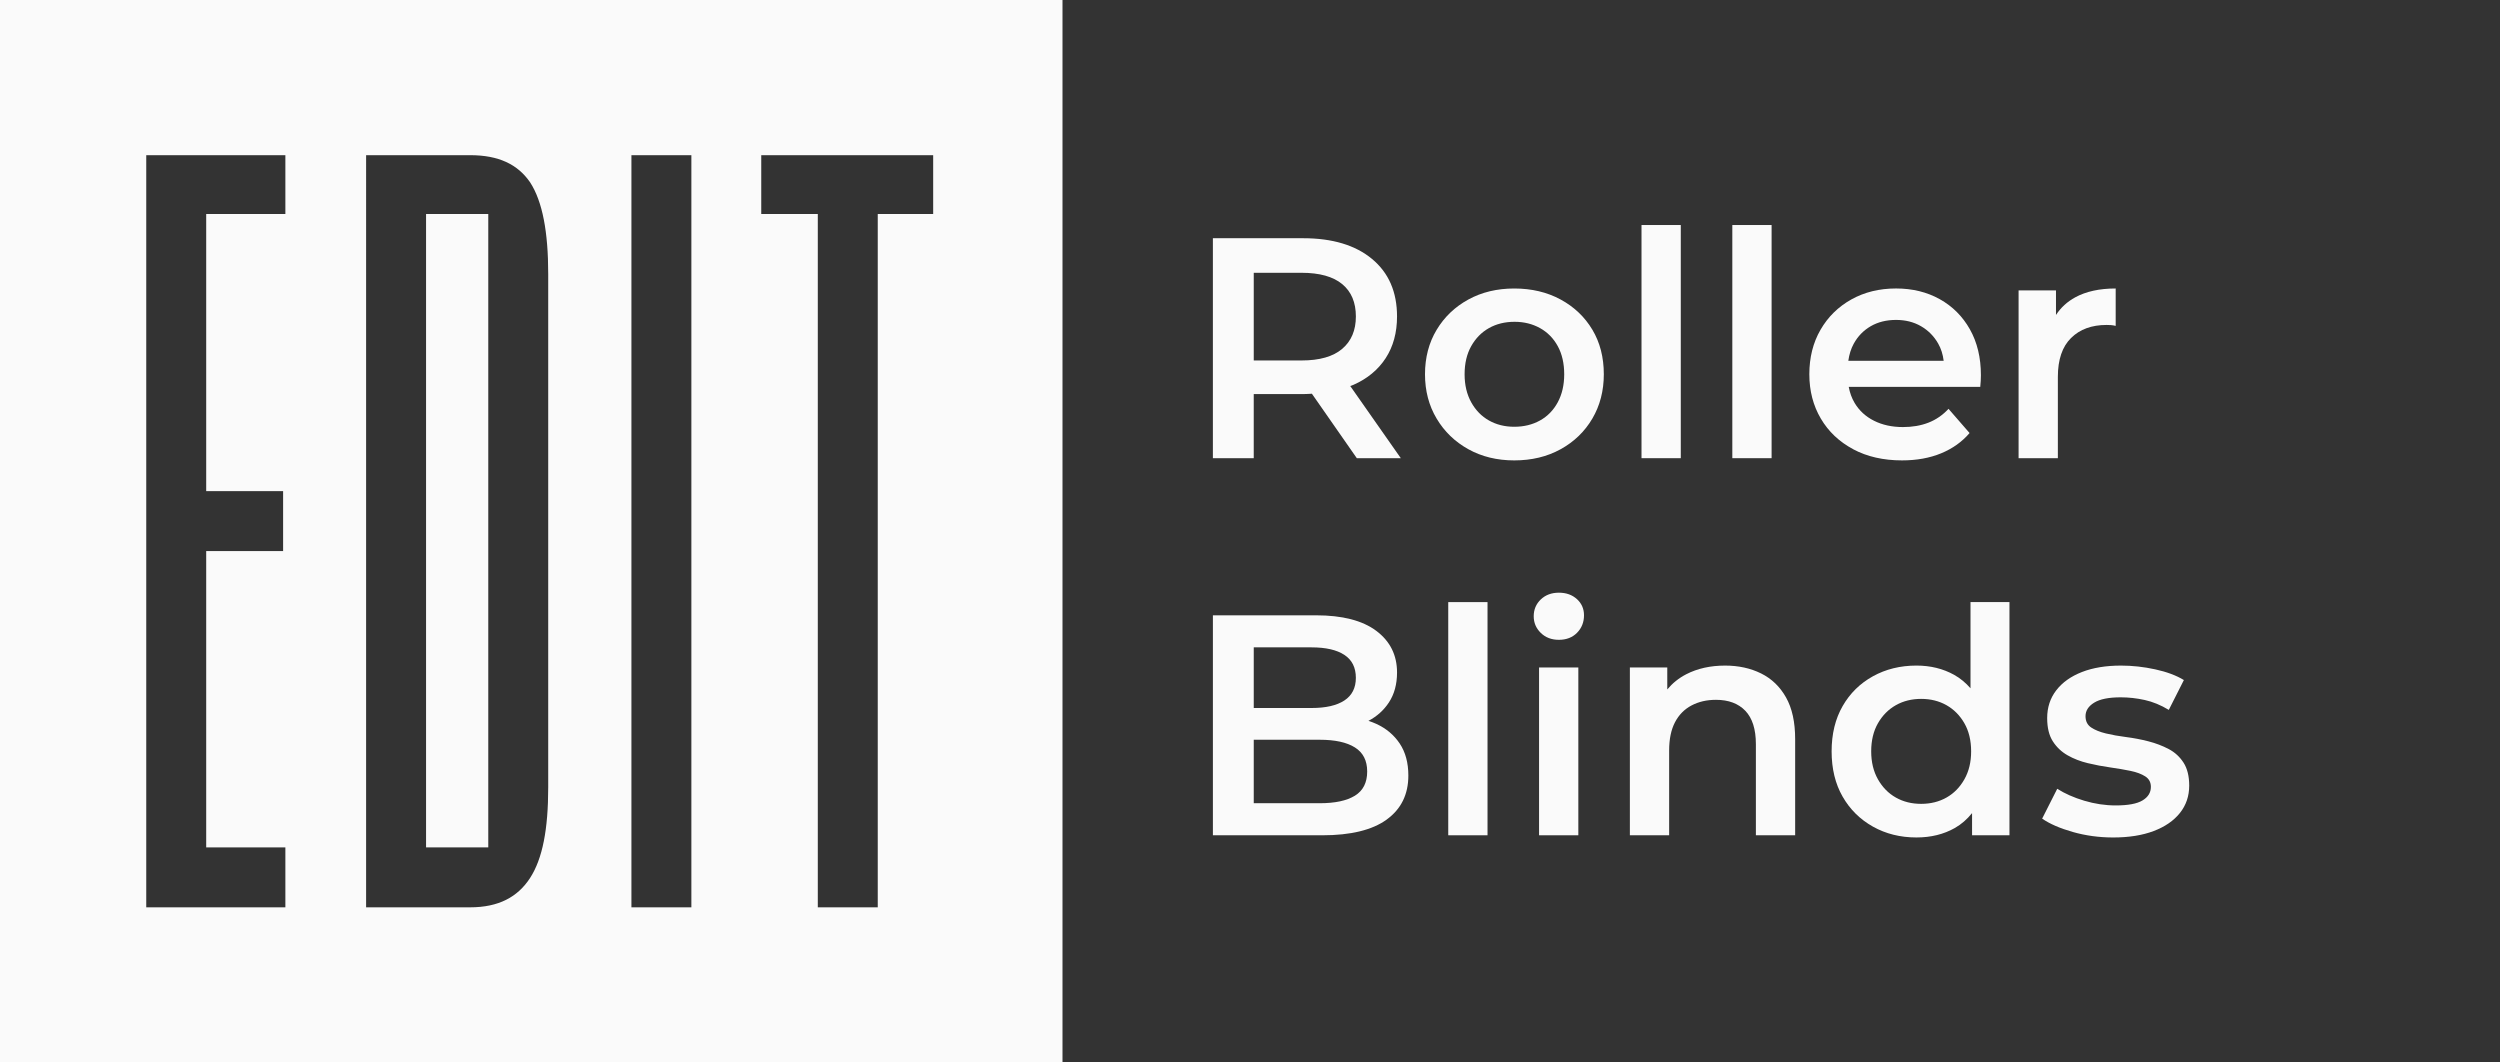 <?xml version="1.0" encoding="UTF-8"?>
<svg id="Layer_1" data-name="Layer 1" xmlns="http://www.w3.org/2000/svg" xmlns:xlink="http://www.w3.org/1999/xlink" viewBox="0 0 200 85">
  <rect x="0" y="0" width="200" height="85" fill="#333333" stroke="none"/>
  <defs>
    <style>
      .cls-1 {
        fill: none;
      }

      .cls-2 {
        fill: #fafafa;
      }

      .cls-3 {
        clip-path: url(#clippath);
      }
    </style>
    <clipPath id="clippath">
      <rect class="cls-1" width="85" height="85"/>
    </clipPath>
  </defs>
  <g>
    <g>
      <rect class="cls-2" x="34.085" y="17.12" width="4.977" height="50.671"/>
      <g class="cls-3">
        <path class="cls-2" d="M74.654,17.12h-4.434v55.466h-4.796V17.12h-4.524v-4.706h13.754s0,4.706,0,4.706ZM55.31,72.586h-4.796V12.415h4.796v60.171-0ZM43.857,62.995c0,3.347-.453,5.701-1.448,7.239-.995,1.538-2.533,2.352-4.796,2.352h-8.324V12.414h8.324c2.263,0,3.801.724,4.796,2.173.996,1.537,1.448,3.981,1.448,7.329v41.079h0ZM22.83,17.12h-6.334v22.169h6.153v4.795h-6.153v23.707h6.334v4.796h-11.13V12.414h11.13s0,4.706,0,4.706ZM0,85h85V0H0v85Z"/>
      </g>
    </g>
    <g>
      <path class="cls-2" d="M100.3,31.526h3.972c.235,0,.455-.017.68-.028l3.593,5.157h3.52l-4.046-5.773c.086-.034.179-.06.262-.097,1.114-.494,1.973-1.207,2.577-2.137.603-.931.905-2.04.905-3.331,0-1.961-.666-3.494-1.999-4.6-1.332-1.106-3.172-1.659-5.518-1.659h-7.215v17.598h3.268v-5.129h0v-0ZM107.377,22.728c.729.603,1.093,1.466,1.093,2.589,0,1.106-.364,1.97-1.093,2.59s-1.814.93-3.256.93h-3.821v-7.014h3.821c1.441,0,2.527.302,3.256.905h0Z"/>
      <path class="cls-2" d="M124.848,23.96c-1.081-.586-2.317-.88-3.708-.88-1.374,0-2.598.294-3.67.88-1.073.587-1.92,1.395-2.539,2.426-.62,1.031-.931,2.217-.931,3.557,0,1.324.31,2.506.931,3.545.619,1.039,1.466,1.856,2.539,2.451,1.072.595,2.296.893,3.67.893,1.391,0,2.627-.297,3.708-.893,1.081-.594,1.927-1.412,2.539-2.451.611-1.039.918-2.221.918-3.545,0-1.358-.306-2.548-.918-3.57-.612-1.022-1.458-1.827-2.539-2.413h0ZM124.622,32.18c-.344.637-.817,1.123-1.421,1.458-.603.336-1.291.503-2.061.503-.754,0-1.429-.167-2.024-.503-.595-.335-1.068-.821-1.42-1.458-.352-.637-.528-1.383-.528-2.237,0-.872.176-1.622.528-2.25.352-.628.825-1.11,1.42-1.446.595-.335,1.278-.503,2.049-.503.754,0,1.433.168,2.036.503.603.336,1.077.817,1.421,1.446.343.628.515,1.379.515,2.25,0,.855-.172,1.6-.515,2.237Z"/>
      <rect class="cls-2" x="131.321" y="18.002" width="3.142" height="18.653"/>
      <rect class="cls-2" x="138.586" y="18.002" width="3.142" height="18.653"/>
      <path class="cls-2" d="M148.252,35.938c1.114.595,2.417.893,3.909.893,1.173,0,2.216-.189,3.13-.566.913-.377,1.672-.918,2.275-1.622l-1.684-1.936c-.469.503-1.006.872-1.609,1.106-.603.235-1.282.352-2.036.352-.872,0-1.642-.167-2.312-.503-.671-.335-1.19-.812-1.559-1.433-.232-.389-.382-.82-.468-1.282h10.523c.017-.151.029-.31.038-.478.009-.167.013-.318.013-.452,0-1.408-.294-2.631-.88-3.671-.587-1.039-1.391-1.843-2.413-2.413s-2.187-.855-3.494-.855c-1.341,0-2.535.294-3.582.88-1.048.587-1.869,1.395-2.463,2.426-.595,1.031-.893,2.217-.893,3.557,0,1.324.306,2.506.918,3.545.611,1.039,1.474,1.856,2.59,2.451h0l0-0ZM148.302,27.492c.327-.595.779-1.06,1.357-1.395.578-.335,1.253-.503,2.024-.503.754,0,1.42.168,1.998.503s1.035.796,1.37,1.382c.237.414.381.877.442,1.383h-7.627c.071-.504.212-.963.435-1.37h0Z"/>
      <path class="cls-2" d="M164.629,30.144c0-1.374.352-2.409,1.056-3.105s1.651-1.043,2.841-1.043c.117,0,.234.004.352.012.117.009.243.03.377.063v-2.992c-1.291,0-2.367.235-3.23.704-.644.35-1.159.822-1.546,1.414v-1.967h-2.992v13.424h3.142v-6.511h0Z"/>
      <path class="cls-2" d="M110.933,65.565c1.157-.838,1.735-2.011,1.735-3.52,0-1.022-.231-1.877-.692-2.564-.461-.687-1.085-1.211-1.873-1.571-.203-.093-.412-.172-.628-.241.674-.356,1.222-.842,1.634-1.468.436-.662.654-1.462.654-2.401,0-1.391-.553-2.502-1.659-3.331s-2.715-1.244-4.826-1.244h-8.246v17.598h8.749c2.279,0,3.997-.419,5.153-1.257h0ZM104.925,51.789c1.14,0,2.015.201,2.627.603.611.402.917,1.014.917,1.835,0,.804-.306,1.408-.917,1.81-.612.402-1.488.603-2.627.603h-4.625v-4.852h4.625ZM100.3,64.258v-5.078h5.279c1.223,0,2.162.205,2.815.616.654.411.981,1.052.981,1.923,0,.889-.327,1.533-.981,1.936-.653.402-1.592.603-2.815.603,0,0-5.279,0-5.279,0Z"/>
      <rect class="cls-2" x="115.86" y="48.169" width="3.142" height="18.653"/>
      <rect class="cls-2" x="123.125" y="53.398" width="3.142" height="13.424"/>
      <path class="cls-2" d="M126.155,47.93c-.377-.343-.859-.515-1.446-.515-.587,0-1.068.18-1.446.54-.377.361-.566.809-.566,1.345,0,.52.188.964.566,1.332.377.369.859.553,1.446.553.603,0,1.089-.189,1.458-.566.369-.377.553-.842.553-1.396,0-.519-.189-.951-.566-1.295Z"/>
      <path class="cls-2" d="M140.886,53.875c-.847-.419-1.806-.628-2.878-.628-1.173,0-2.208.23-3.105.691-.608.313-1.109.723-1.521,1.217v-1.757h-2.992v13.424h3.142v-6.788c0-.905.155-1.655.465-2.25.31-.594.75-1.043,1.32-1.345.569-.302,1.223-.453,1.961-.453,1.006,0,1.789.294,2.351.88.561.587.842,1.475.842,2.665v7.29h3.142v-7.693c0-1.357-.243-2.468-.729-3.331-.486-.863-1.152-1.504-1.999-1.923h0Z"/>
      <path class="cls-2" d="M157.64,55.062c-.381-.434-.812-.798-1.307-1.074-.889-.494-1.894-.742-3.017-.742-1.291,0-2.451.285-3.481.855-1.031.57-1.84,1.366-2.426,2.388-.587,1.023-.88,2.229-.88,3.62,0,1.391.293,2.598.88,3.62.586,1.023,1.395,1.823,2.426,2.401,1.031.578,2.191.867,3.481.867,1.157,0,2.179-.252,3.067-.754.533-.302.988-.707,1.382-1.193v1.771h2.992v-18.653h-3.117v6.893h-0ZM157.15,62.347c-.361.637-.838,1.123-1.433,1.458-.595.336-1.27.503-2.024.503-.754,0-1.429-.167-2.023-.503-.595-.335-1.073-.821-1.433-1.458-.361-.637-.541-1.383-.541-2.237,0-.872.18-1.622.541-2.25.36-.628.838-1.11,1.433-1.446.594-.335,1.27-.503,2.023-.503.754,0,1.429.168,2.024.503.594.336,1.072.817,1.433,1.446.36.628.541,1.379.541,2.25,0,.855-.18,1.6-.541,2.237Z"/>
      <path class="cls-2" d="M174.685,61.015c-.302-.469-.7-.834-1.194-1.094-.495-.26-1.035-.465-1.622-.616-.587-.151-1.177-.264-1.772-.339s-1.135-.172-1.621-.289c-.486-.117-.88-.277-1.182-.478s-.453-.503-.453-.905c0-.436.23-.796.692-1.081.461-.285,1.169-.427,2.124-.427.637,0,1.278.072,1.923.214.645.143,1.286.406,1.923.792l1.207-2.388c-.603-.368-1.366-.653-2.288-.855s-1.835-.302-2.74-.302c-1.206,0-2.25.172-3.13.516s-1.563.83-2.049,1.458-.729,1.37-.729,2.225c0,.771.151,1.391.453,1.861s.695.842,1.181,1.118c.486.277,1.026.486,1.622.629.594.143,1.19.255,1.785.339.595.084,1.135.176,1.622.277.486.101.88.247,1.182.44.302.193.452.474.452.842,0,.452-.222.813-.666,1.081-.444.269-1.161.402-2.15.402-.838,0-1.676-.126-2.514-.377-.838-.252-1.558-.57-2.162-.956l-1.207,2.388c.603.419,1.421.775,2.451,1.068s2.108.44,3.23.44c1.257,0,2.338-.172,3.243-.516s1.605-.825,2.099-1.446c.494-.62.742-1.349.742-2.187,0-.754-.151-1.366-.452-1.835h0Z"/>
    </g>
  </g>
  <rect class="cls-1" width="200" height="85"/>
</svg>
